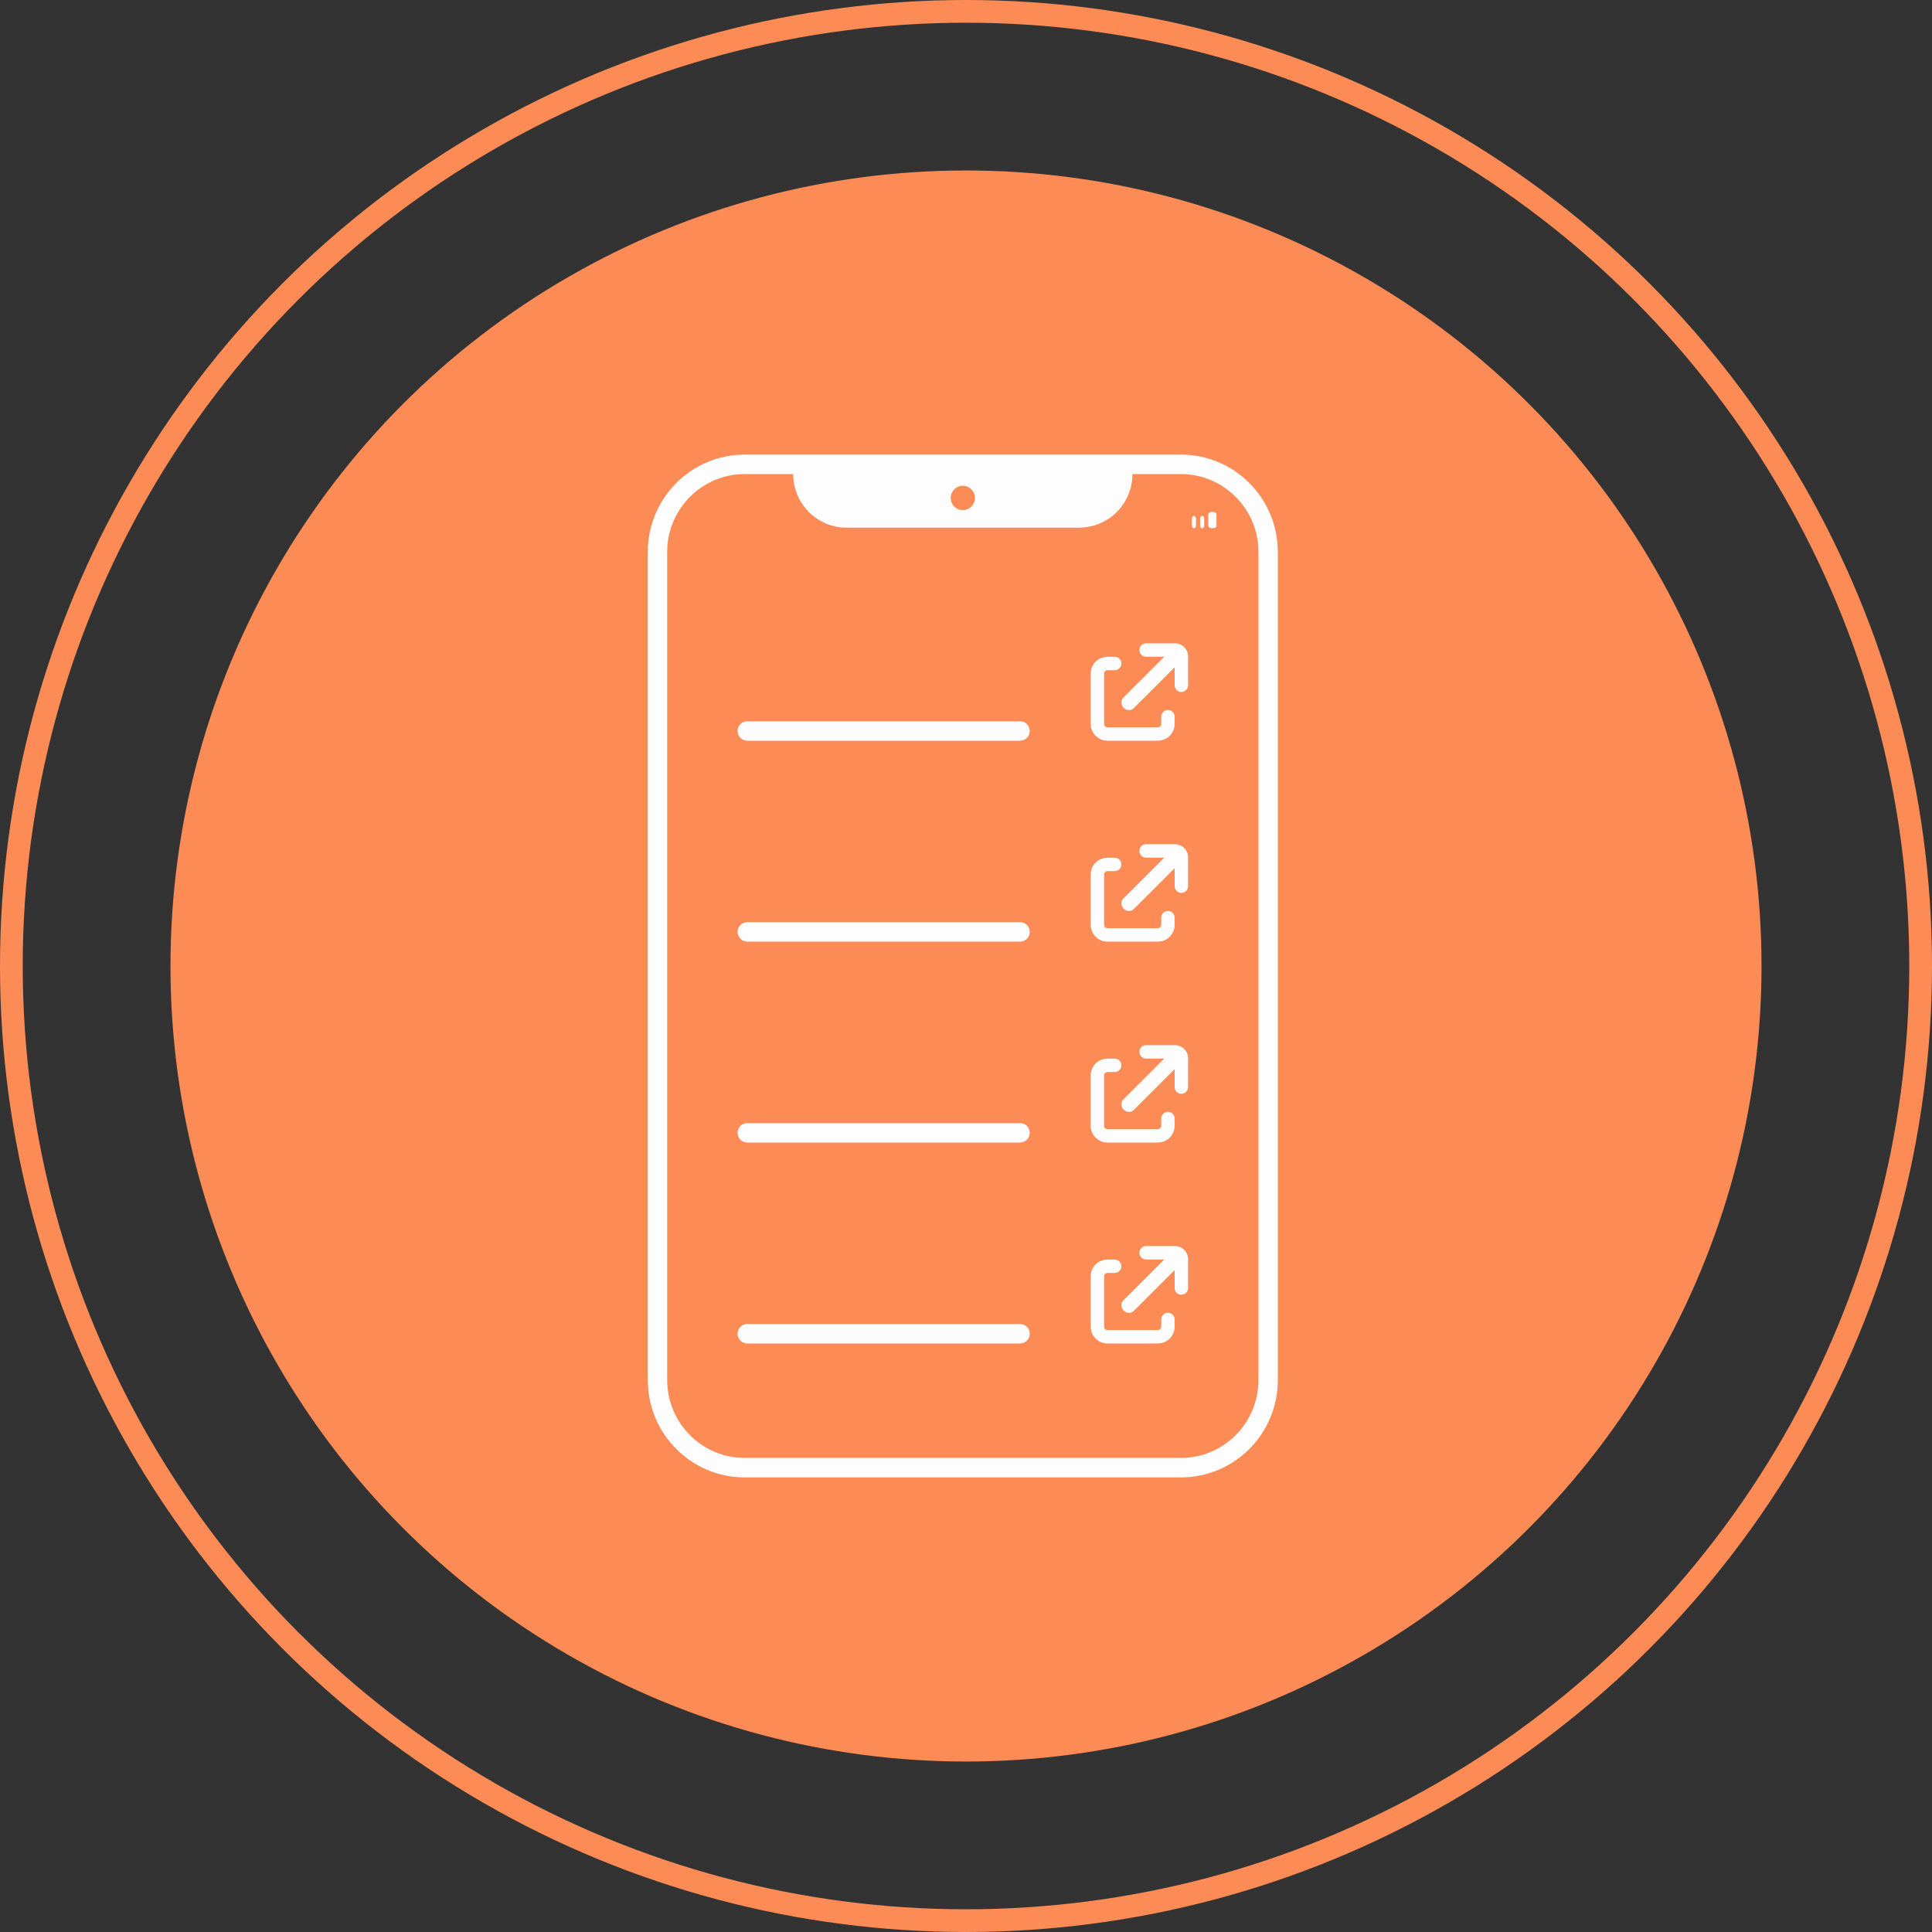 <svg xmlns="http://www.w3.org/2000/svg" width="170" height="170" viewBox="0 0 170 170" fill="none"><rect x="0" y="0" width="170" height="170" fill="#333333" stroke="none"/><circle cx="85" cy="85" r="70" fill="#FC8B56"></circle><circle cx="85" cy="85" r="84" stroke="#FC8B56" stroke-width="2"></circle><path d="M106.32 45.246V46.274C106.32 46.388 106.481 46.48 106.68 46.48C106.879 46.48 107.04 46.388 107.04 46.274V45.246C107.04 45.132 106.879 45.04 106.68 45.04C106.481 45.04 106.32 45.132 106.32 45.246Z" fill="#FDFDFD"></path><path d="M105.6 45.616V46.264C105.6 46.383 105.68 46.48 105.78 46.48C105.879 46.48 105.96 46.383 105.96 46.264V45.616C105.96 45.497 105.879 45.4 105.78 45.4C105.68 45.4 105.6 45.497 105.6 45.616Z" fill="#FDFDFD"></path><path d="M104.88 45.67V46.21C104.88 46.359 104.96 46.48 105.06 46.48C105.159 46.48 105.24 46.359 105.24 46.21V45.67C105.24 45.521 105.159 45.4 105.06 45.4C104.96 45.4 104.88 45.521 104.88 45.67Z" fill="#FDFDFD"></path><path d="M103.911 40H65.529C60.819 40 57 43.838 57 48.571V121.429C57 126.163 60.819 130 65.529 130H103.911C108.621 130 112.44 126.163 112.44 121.429V48.571C112.44 43.838 108.621 40 103.911 40ZM110.734 121.429C110.734 125.21 107.673 128.286 103.911 128.286H65.529C61.767 128.286 58.706 125.21 58.706 121.429V48.571C58.706 44.791 61.767 41.714 65.529 41.714H69.794C69.794 44.318 71.894 46.429 74.485 46.429H94.955C97.546 46.429 99.646 44.318 99.646 41.714H103.911C107.673 41.714 110.734 44.791 110.734 48.571V121.429ZM85.786 43.815C85.786 44.407 85.309 44.887 84.72 44.887C84.131 44.887 83.654 44.407 83.654 43.815C83.654 43.224 84.131 42.744 84.72 42.744C85.309 42.744 85.786 43.224 85.786 43.815Z" fill="#FDFDFD"></path><path d="M65.755 82.857H89.755C90.228 82.857 90.612 82.473 90.612 81.999C90.612 81.526 90.228 81.142 89.755 81.142H65.755C65.282 81.142 64.898 81.526 64.898 81.999C64.898 82.473 65.282 82.857 65.755 82.857Z" fill="#FDFDFD"></path><path d="M102.178 81.379C102.178 81.542 102.045 81.674 101.882 81.674H97.448C97.284 81.674 97.152 81.542 97.152 81.379V76.948C97.152 76.784 97.284 76.652 97.448 76.652H98.084C98.411 76.652 98.675 76.388 98.675 76.061C98.675 75.735 98.411 75.471 98.084 75.471H97.448C96.632 75.471 95.97 76.132 95.97 76.948V81.379C95.97 82.195 96.632 82.856 97.448 82.856H101.882C102.698 82.856 103.36 82.195 103.36 81.379V80.743C103.36 80.417 103.095 80.152 102.769 80.152C102.442 80.152 102.178 80.417 102.178 80.743V81.379Z" fill="#FDFDFD"></path><path d="M103.385 74.285H100.846C100.519 74.285 100.255 74.549 100.255 74.876C100.255 75.202 100.519 75.466 100.846 75.466H102.445L98.835 79.074C98.601 79.308 98.618 79.704 98.872 79.959C99.127 80.213 99.524 80.23 99.758 79.996L103.359 76.397V77.978C103.359 78.304 103.623 78.568 103.95 78.568C104.277 78.568 104.541 78.304 104.541 77.978V75.44C104.541 74.802 104.024 74.285 103.385 74.285Z" fill="#FDFDFD"></path><path d="M65.755 65.178H89.755C90.228 65.178 90.612 64.794 90.612 64.321C90.612 63.847 90.228 63.464 89.755 63.464H65.755C65.282 63.464 64.898 63.847 64.898 64.321C64.898 64.794 65.282 65.178 65.755 65.178Z" fill="#FDFDFD"></path><path d="M102.178 63.7C102.178 63.864 102.045 63.996 101.882 63.996H97.448C97.284 63.996 97.152 63.864 97.152 63.7V59.269C97.152 59.106 97.284 58.974 97.448 58.974H98.084C98.411 58.974 98.675 58.709 98.675 58.383C98.675 58.056 98.411 57.792 98.084 57.792H97.448C96.632 57.792 95.97 58.453 95.97 59.269V63.7C95.97 64.516 96.632 65.177 97.448 65.177H101.882C102.698 65.177 103.36 64.516 103.36 63.7V63.065C103.36 62.738 103.095 62.474 102.769 62.474C102.442 62.474 102.178 62.738 102.178 63.065V63.7Z" fill="#FDFDFD"></path><path d="M103.385 56.606H100.846C100.519 56.606 100.255 56.871 100.255 57.197C100.255 57.523 100.519 57.788 100.846 57.788H102.445L98.835 61.395C98.601 61.629 98.618 62.026 98.872 62.28C99.127 62.535 99.524 62.551 99.758 62.317L103.359 58.719V60.299C103.359 60.625 103.623 60.89 103.95 60.89C104.277 60.89 104.541 60.625 104.541 60.299V57.761C104.541 57.123 104.024 56.606 103.385 56.606Z" fill="#FDFDFD"></path><path d="M65.756 100.535H89.756C90.23 100.535 90.613 100.151 90.613 99.678C90.613 99.204 90.23 98.82 89.756 98.82H65.756C65.283 98.82 64.899 99.204 64.899 99.678C64.899 100.151 65.283 100.535 65.756 100.535Z" fill="#FDFDFD"></path><path d="M102.178 99.057C102.178 99.221 102.045 99.353 101.882 99.353H97.448C97.284 99.353 97.152 99.221 97.152 99.057V94.626C97.152 94.463 97.284 94.331 97.448 94.331H98.084C98.411 94.331 98.675 94.066 98.675 93.74C98.675 93.414 98.411 93.149 98.084 93.149H97.448C96.632 93.149 95.97 93.81 95.97 94.626V99.057C95.97 99.873 96.632 100.535 97.448 100.535H101.882C102.698 100.535 103.36 99.873 103.36 99.057V98.421C103.36 98.095 103.095 97.831 102.769 97.831C102.442 97.831 102.178 98.095 102.178 98.421V99.057Z" fill="#FDFDFD"></path><path d="M103.385 91.963H100.846C100.519 91.963 100.255 92.228 100.255 92.554C100.255 92.88 100.519 93.145 100.846 93.145H102.445L98.835 96.752C98.601 96.986 98.618 97.382 98.872 97.637C99.127 97.892 99.524 97.908 99.758 97.674L103.359 94.076V95.656C103.359 95.982 103.623 96.247 103.95 96.247C104.277 96.247 104.541 95.982 104.541 95.656V93.118C104.541 92.48 104.024 91.963 103.385 91.963Z" fill="#FDFDFD"></path><path d="M65.756 118.214H89.756C90.23 118.214 90.613 117.83 90.613 117.357C90.613 116.884 90.23 116.5 89.756 116.5H65.756C65.283 116.5 64.899 116.884 64.899 117.357C64.899 117.83 65.283 118.214 65.756 118.214Z" fill="#FDFDFD"></path><path d="M102.178 116.737C102.178 116.9 102.045 117.033 101.882 117.033H97.448C97.284 117.033 97.152 116.9 97.152 116.737V112.306C97.152 112.143 97.284 112.01 97.448 112.01H98.084C98.411 112.01 98.675 111.746 98.675 111.42C98.675 111.093 98.411 110.829 98.084 110.829H97.448C96.632 110.829 95.97 111.49 95.97 112.306V116.737C95.97 117.553 96.632 118.214 97.448 118.214H101.882C102.698 118.214 103.36 117.553 103.36 116.737V116.101C103.36 115.775 103.095 115.51 102.769 115.51C102.442 115.51 102.178 115.775 102.178 116.101V116.737Z" fill="#FDFDFD"></path><path d="M103.385 109.643H100.846C100.519 109.643 100.255 109.907 100.255 110.234C100.255 110.56 100.519 110.825 100.846 110.825H102.445L98.835 114.432C98.601 114.666 98.618 115.062 98.872 115.317C99.127 115.571 99.524 115.588 99.758 115.354L103.359 111.755V113.336C103.359 113.662 103.623 113.926 103.95 113.926C104.277 113.926 104.541 113.662 104.541 113.336V110.798C104.541 110.16 104.024 109.643 103.385 109.643Z" fill="#FDFDFD"></path></svg>